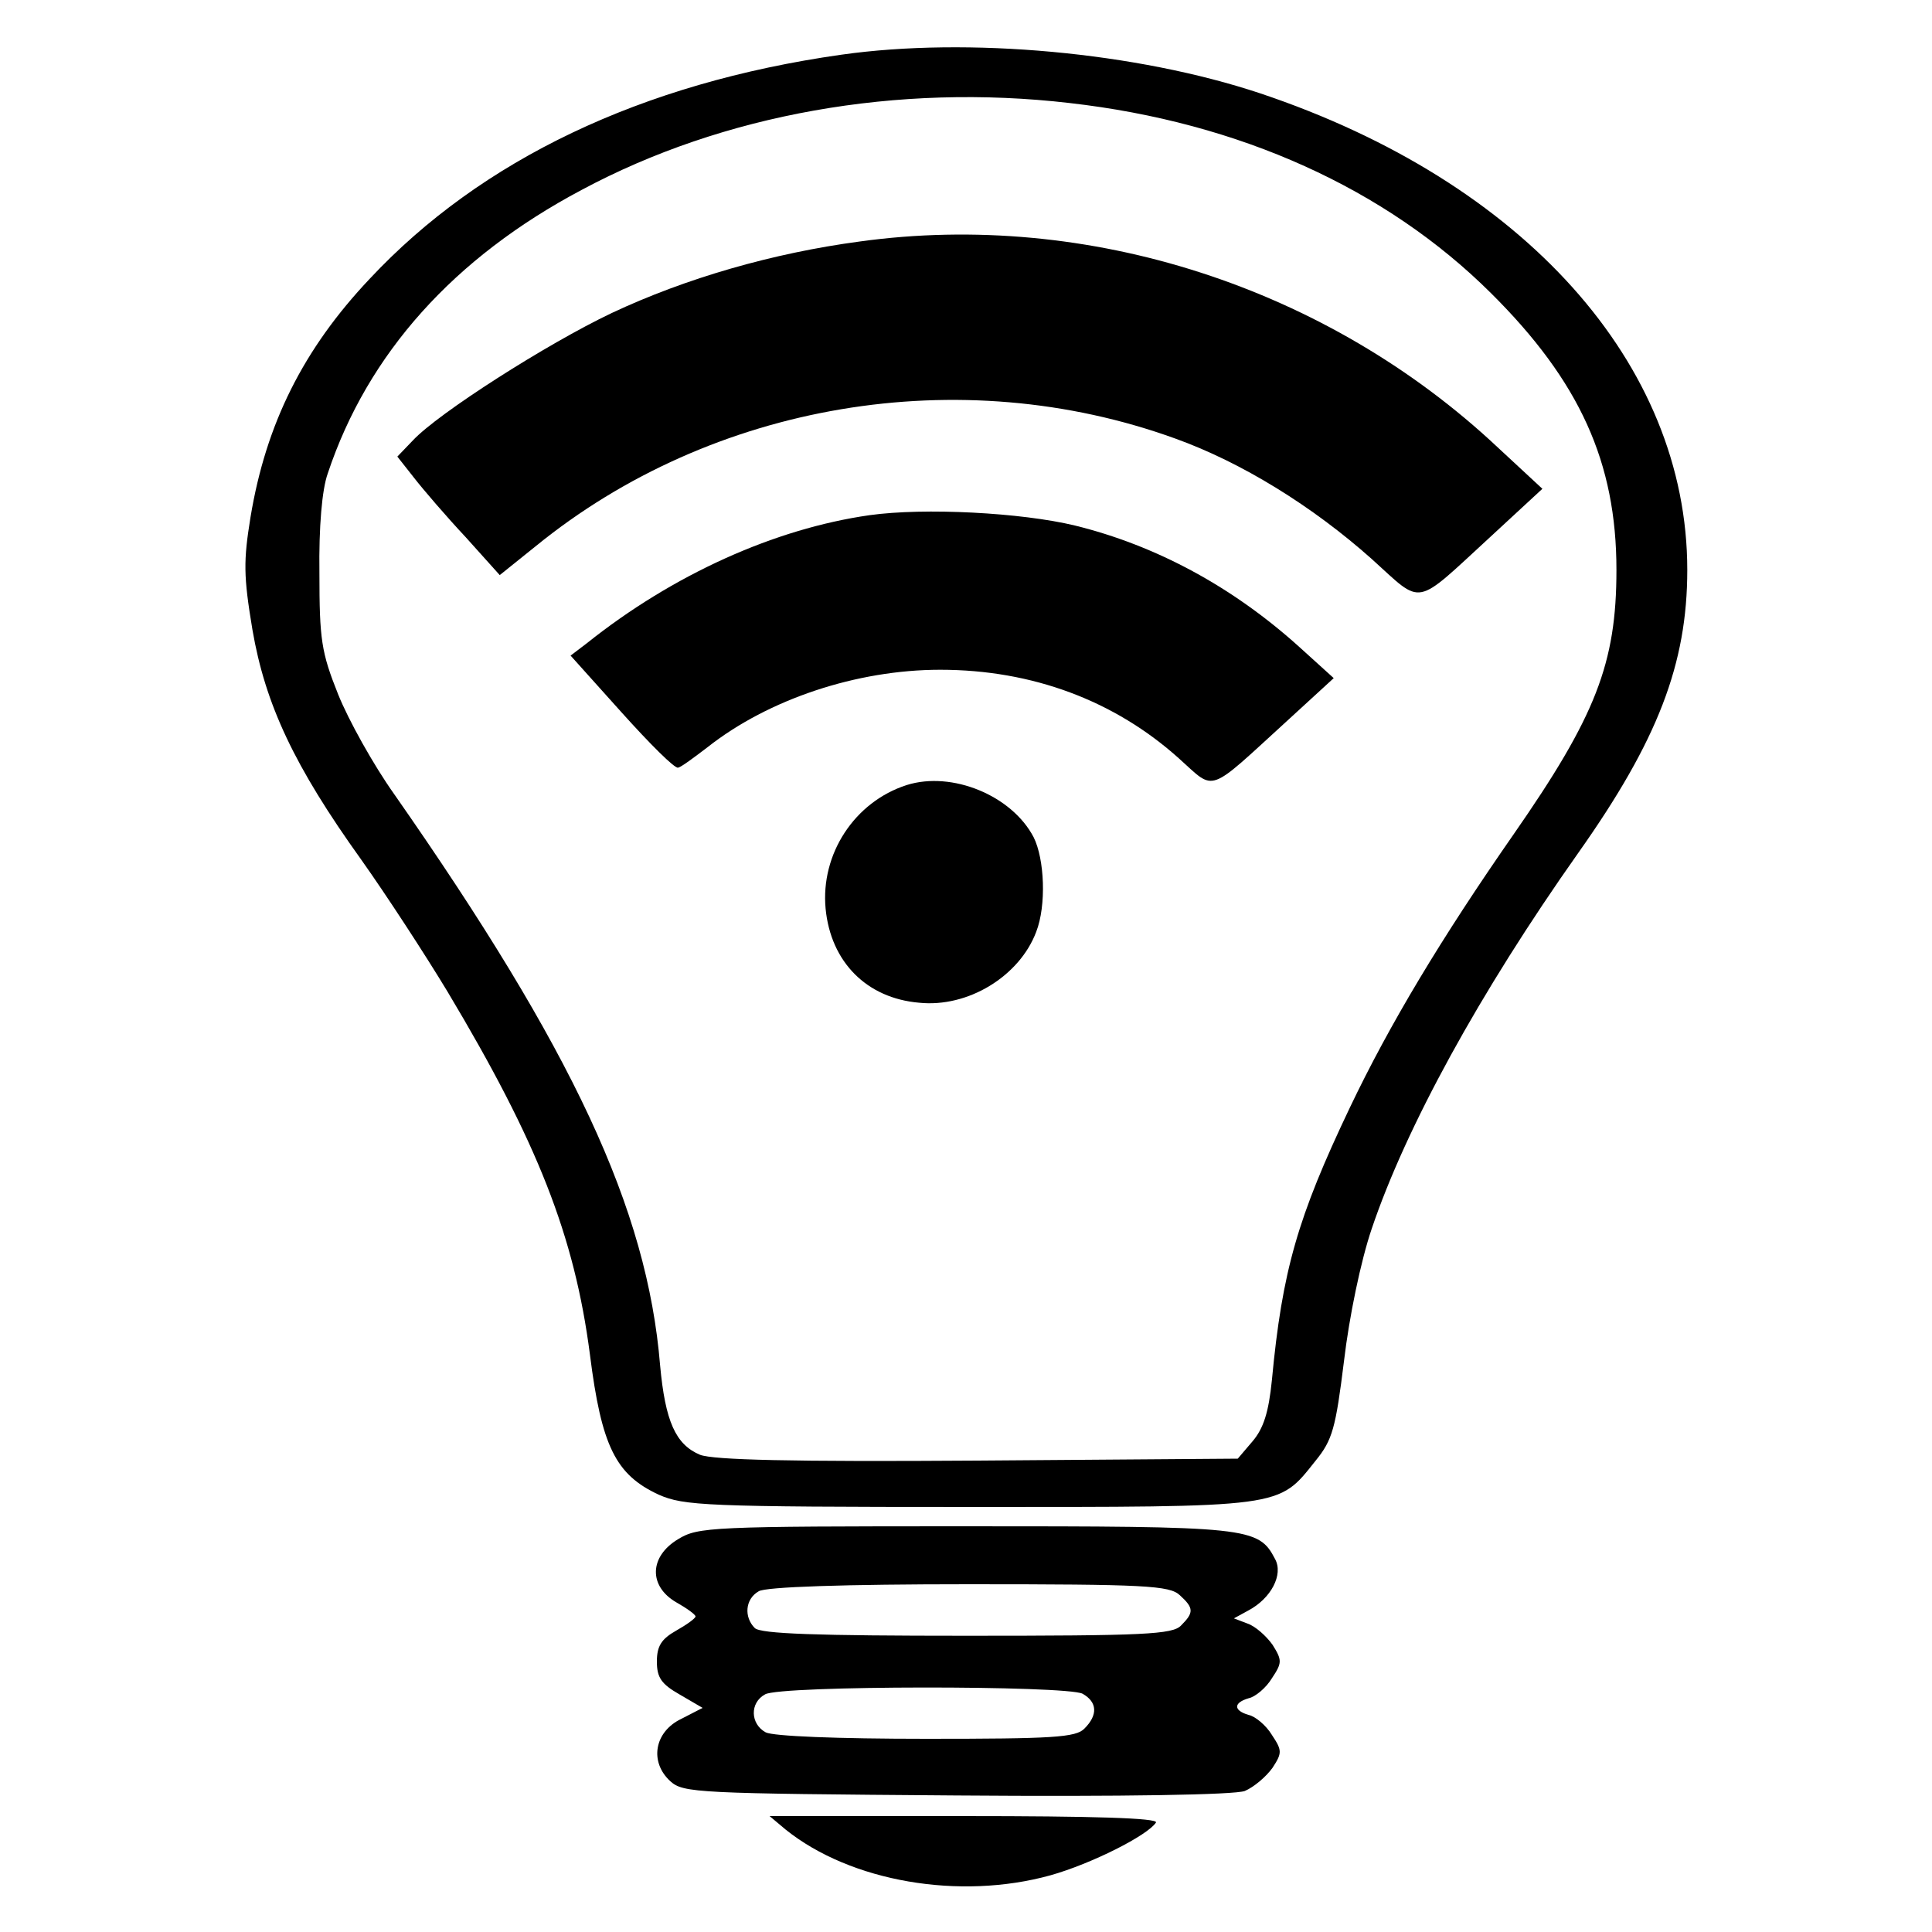 <?xml version="1.0" standalone="no"?>
<!DOCTYPE svg PUBLIC "-//W3C//DTD SVG 20010904//EN"
 "http://www.w3.org/TR/2001/REC-SVG-20010904/DTD/svg10.dtd">
<svg version="1.0" xmlns="http://www.w3.org/2000/svg"
 width="300pt" height="300pt" viewBox="0 0 300 300"
 preserveAspectRatio="xMidYMid meet">
<g transform="translate(0,300) scale(0.1,-0.1)"
fill="#000000" stroke="none">
<path d="M1306 2915 c-310 -44 -559 -163 -732 -348 -103 -109 -161 -225 -185
-370 -11 -68 -11 -91 3 -175 20 -116 65 -212 169 -357 39 -55 99 -147 134
-205 140 -234 197 -379 221 -563 18 -143 40 -187 107 -218 39 -17 71 -19 482
-19 492 0 479 -2 538 72 26 32 31 50 44 155 8 68 26 155 43 205 53 157 167
366 321 584 123 174 169 293 169 439 0 320 -254 603 -663 740 -192 64 -454 88
-651 60z m355 -75 c264 -30 491 -133 654 -295 138 -137 195 -263 195 -430 0
-145 -32 -227 -160 -411 -112 -161 -192 -294 -254 -424 -81 -170 -105 -253
-121 -423 -5 -50 -13 -75 -30 -95 l-23 -27 -403 -3 c-292 -2 -411 1 -432 9
-38 16 -54 52 -62 139 -20 243 -135 489 -413 887 -32 45 -71 115 -87 155 -26
65 -29 85 -29 188 -1 72 4 130 13 155 62 186 196 335 394 440 220 118 491 166
758 135z"/>
<path d="M1335 2625 c-135 -18 -270 -57 -385 -111 -101 -48 -270 -156 -309
-198 l-24 -25 26 -33 c14 -18 50 -60 80 -92 l53 -59 56 45 c274 223 659 288
993 167 103 -37 213 -105 305 -187 81 -73 64 -76 186 36 l79 73 -69 64 c-265
249 -636 369 -991 320z"/>
<path d="M1350 2200 c-147 -21 -305 -92 -439 -199 l-25 -19 79 -88 c44 -49 83
-88 88 -86 5 1 25 16 46 32 94 74 231 120 361 120 143 0 271 -48 371 -138 57
-51 42 -56 168 59 l72 66 -53 48 c-104 94 -223 158 -349 189 -83 20 -233 28
-319 16z"/>
<path d="M1408 1781 c-81 -26 -134 -107 -126 -192 8 -83 64 -139 145 -146 76
-8 156 41 182 110 16 41 13 113 -4 147 -34 65 -127 103 -197 81z"/>
<path d="M1053 610 c-45 -27 -46 -73 -3 -98 16 -9 30 -19 30 -22 0 -3 -14 -13
-30 -22 -23 -13 -30 -24 -30 -48 0 -25 7 -35 35 -51 l36 -21 -33 -17 c-42 -20
-50 -67 -17 -97 20 -18 41 -19 444 -22 260 -2 432 1 448 7 14 6 33 22 43 36
15 23 15 27 -1 51 -9 15 -26 29 -36 31 -24 7 -24 19 0 26 10 2 27 16 36 31 16
24 16 28 1 52 -10 14 -27 29 -39 33 l-21 8 22 12 c36 19 55 56 42 80 -26 50
-40 51 -482 51 -394 0 -414 -1 -445 -20z m779 -87 c22 -20 22 -27 2 -47 -13
-14 -58 -16 -333 -16 -233 0 -320 3 -329 12 -17 17 -15 45 6 57 10 7 135 11
326 11 274 0 312 -2 328 -17z m-151 -153 c23 -13 24 -33 3 -54 -13 -14 -50
-16 -245 -16 -140 0 -238 4 -250 10 -24 13 -25 46 -1 59 23 14 467 14 493 1z"/>
<path d="M1220 159 c101 -81 270 -110 411 -71 64 18 151 62 164 82 4 7 -100
10 -297 10 l-303 0 25 -21z"/>
</g>
</svg>
